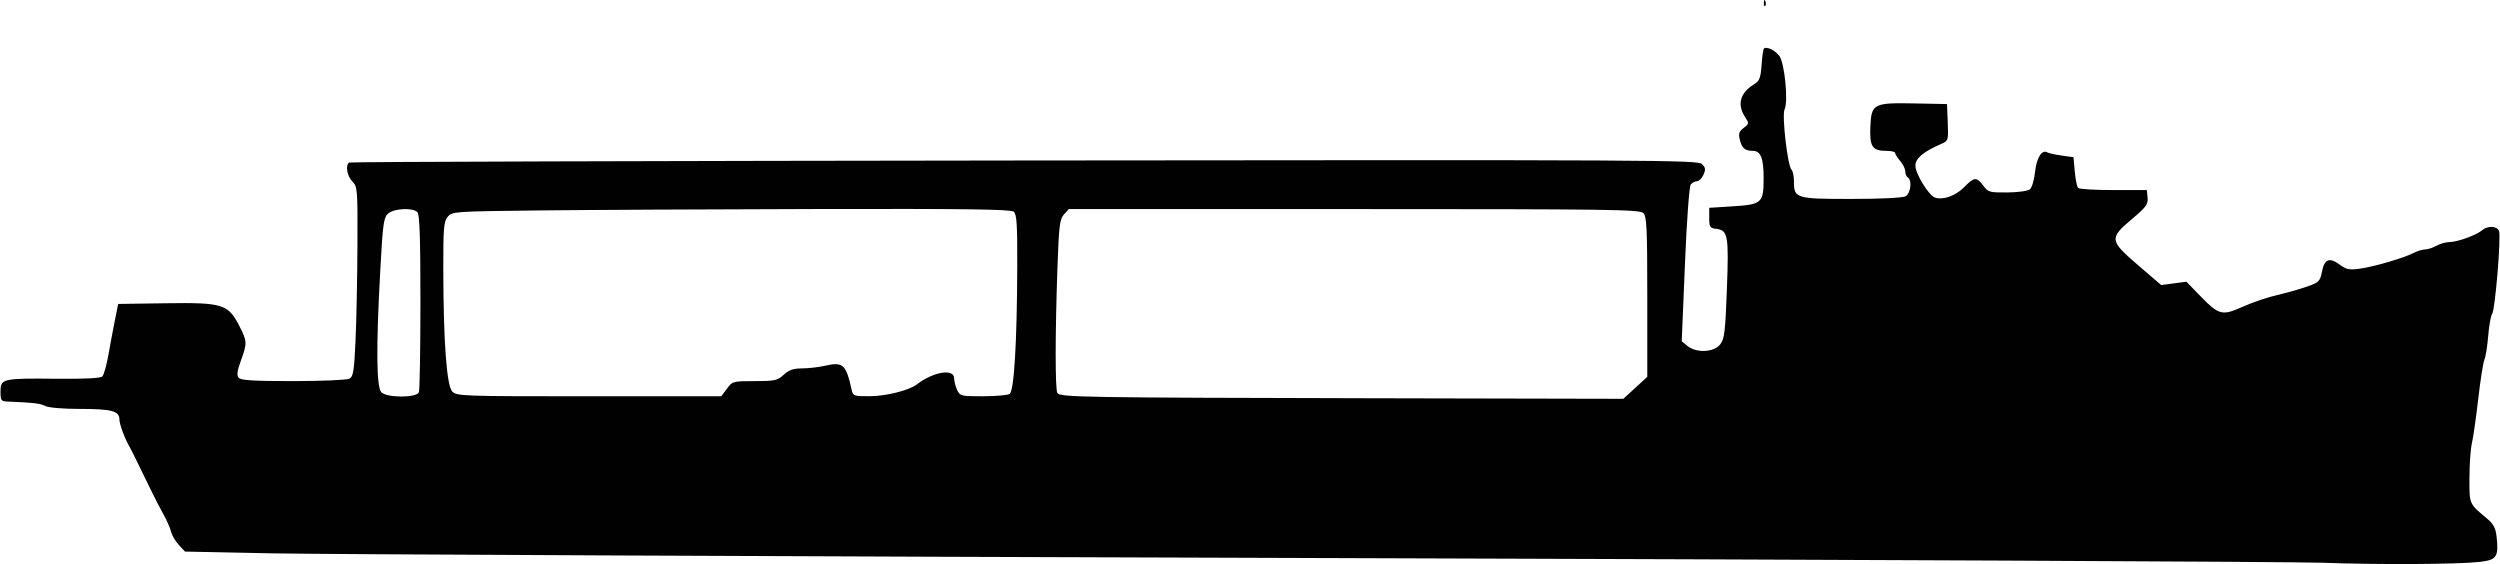 <?xml version="1.0" encoding="UTF-8" standalone="no"?>
<!-- Created with Inkscape (http://www.inkscape.org/) -->

<svg
   xmlns:dc="http://purl.org/dc/elements/1.1/"
   xmlns:cc="http://creativecommons.org/ns#"
   xmlns:rdf="http://www.w3.org/1999/02/22-rdf-syntax-ns#"
   xmlns:svg="http://www.w3.org/2000/svg"
   xmlns="http://www.w3.org/2000/svg"
   xmlns:sodipodi="http://sodipodi.sourceforge.net/DTD/sodipodi-0.dtd"
   xmlns:inkscape="http://www.inkscape.org/namespaces/inkscape"
   width="3.293in"
   height="0.743in"
   viewBox="0 0 296.369 66.897"
   id="svg7632"
   version="1.1"
   inkscape:version="0.91 r13725"
   sodipodi:docname="chesapeake crab boat.svg">
  <defs
     id="defs7634" />
  <sodipodi:namedview
     id="base"
     pagecolor="#ffffff"
     bordercolor="#666666"
     borderopacity="1.0"
     inkscape:pageopacity="0.0"
     inkscape:pageshadow="2"
     inkscape:zoom="2.4625"
     inkscape:cx="145.71429"
     inkscape:cy="25.714286"
     inkscape:document-units="px"
     inkscape:current-layer="layer1"
     showgrid="false"
     units="in"
     fit-margin-top="0"
     fit-margin-left="0"
     fit-margin-right="0"
     fit-margin-bottom="0"
     inkscape:window-width="1440"
     inkscape:window-height="801"
     inkscape:window-x="0"
     inkscape:window-y="1"
     inkscape:window-maximized="1" />
  <g
     inkscape:label="Layer 1"
     inkscape:groupmode="layer"
     id="layer1"
     transform="translate(-193.958,-178.914)">
    <path
       sodipodi:nodetypes="csscsscscssssssssscssssssssccsccscscssssscssccsssccsscsscssssscscccsccsscccsccsscssscccsssssssccscsccsccccscsccccscscsscscccssccsscssscscscscccsssssccssssscacs"
       inkscape:connector-curvature="0"
       id="path7552-5"
       d="m 469.208,245.652 c -3.135,-0.118 -56.73,-0.369 -119.1,-0.558 -62.37,-0.189 -118.096,-0.438 -123.836,-0.554 l -10.436,-0.211 -0.726,-0.783 c -0.4,-0.431 -0.817,-1.145 -0.928,-1.587 -0.111,-0.442 -0.517,-1.365 -0.901,-2.051 -0.385,-0.686 -1.059,-1.99 -1.498,-2.898 -1.651,-3.412 -2.269,-4.663 -2.518,-5.1 -0.605,-1.064 -1.206,-2.687 -1.206,-3.26 0,-0.991 -0.935,-1.24 -4.65,-1.24 -2.024,0 -3.756,-0.143 -4.124,-0.34 -0.576,-0.308 -1.464,-0.415 -4.351,-0.524 -0.927,-0.035 -0.975,-0.095 -0.975,-1.204 0,-1.525 0.221,-1.575 6.657,-1.51 3.355,0.034 5.201,-0.061 5.417,-0.277 0.181,-0.181 0.502,-1.311 0.713,-2.512 0.211,-1.201 0.56,-3.061 0.775,-4.133 l 0.391,-1.95 5.622,-0.082 c 6.753,-0.098 7.403,0.099 8.72,2.638 0.961,1.853 0.973,2.088 0.21,4.175 -0.44,1.203 -0.508,1.726 -0.263,2.021 0.254,0.306 1.736,0.398 6.463,0.398 3.373,0 6.374,-0.129 6.669,-0.287 0.461,-0.247 0.563,-0.886 0.731,-4.575 0.107,-2.358 0.208,-7.414 0.223,-11.234 0.028,-6.673 0.004,-6.97 -0.601,-7.575 -0.628,-0.628 -0.852,-1.956 -0.379,-2.249 0.138,-0.085 36.178,-0.194 80.089,-0.243 75.05,-0.083 79.87,-0.057 80.353,0.426 0.425,0.425 0.454,0.646 0.167,1.275 -0.191,0.419 -0.536,0.761 -0.766,0.761 -0.231,0 -0.561,0.17 -0.734,0.378 -0.183,0.221 -0.472,4.168 -0.693,9.492 l -0.379,9.113 0.689,0.558 c 1.058,0.856 3.123,0.757 3.864,-0.185 0.514,-0.654 0.611,-1.448 0.803,-6.561 0.239,-6.362 0.127,-6.989 -1.269,-7.15 -0.747,-0.086 -0.825,-0.209 -0.825,-1.295 l 0,-1.2 2.82,-0.178 c 3.43,-0.217 3.63,-0.401 3.63,-3.349 0,-2.365 -0.341,-3.221 -1.286,-3.228 -0.935,-0.006 -1.29,-0.313 -1.539,-1.329 -0.175,-0.715 -0.088,-0.98 0.459,-1.393 0.649,-0.49 0.656,-0.54 0.17,-1.281 -0.972,-1.483 -0.604,-2.86 1.032,-3.871 0.678,-0.419 0.806,-0.738 0.919,-2.298 0.072,-0.996 0.196,-1.876 0.275,-1.956 0.298,-0.298 1.337,0.199 1.84,0.879 0.623,0.843 1.069,5.423 0.616,6.322 -0.34,0.675 0.348,6.686 0.819,7.157 0.161,0.161 0.293,0.796 0.293,1.411 0,1.995 0.219,2.061 6.791,2.061 3.458,0 6.085,-0.127 6.429,-0.311 0.621,-0.332 0.818,-1.907 0.28,-2.239 -0.165,-0.102 -0.3,-0.427 -0.3,-0.722 0,-0.295 -0.27,-0.848 -0.6,-1.228 -0.33,-0.381 -0.6,-0.806 -0.6,-0.946 0,-0.14 -0.447,-0.254 -0.993,-0.254 -1.723,0 -2.05,-0.478 -1.948,-2.849 0.119,-2.761 0.341,-2.876 5.34,-2.776 l 3.75,0.075 0.088,2.175 c 0.086,2.129 0.07,2.183 -0.75,2.539 -2.128,0.924 -3.088,1.729 -3.088,2.588 0,0.941 1.552,3.488 2.3,3.775 0.919,0.353 2.476,-0.189 3.464,-1.206 1.198,-1.233 1.513,-1.26 2.289,-0.197 0.567,0.777 0.734,0.824 2.851,0.807 1.278,-0.01 2.435,-0.173 2.681,-0.377 0.238,-0.198 0.512,-1.131 0.61,-2.075 0.172,-1.668 0.825,-2.689 1.466,-2.293 0.149,0.092 0.905,0.258 1.681,0.368 l 1.41,0.201 0.152,1.699 c 0.083,0.935 0.264,1.811 0.401,1.947 0.137,0.137 2.026,0.248 4.198,0.248 l 3.949,0 0.087,0.9 c 0.076,0.783 -0.168,1.115 -1.87,2.55 -2.698,2.274 -2.661,2.54 0.767,5.482 l 2.717,2.332 1.495,-0.198 1.495,-0.198 1.791,1.841 c 1.99,2.046 2.474,2.183 4.536,1.279 1.808,-0.793 3.13,-1.235 5.033,-1.686 0.907,-0.215 2.285,-0.618 3.062,-0.895 1.295,-0.463 1.433,-0.608 1.659,-1.753 0.296,-1.495 0.886,-1.712 2.14,-0.785 0.747,0.552 1.121,0.625 2.339,0.455 1.702,-0.237 5.23,-1.268 6.359,-1.857 0.435,-0.227 1.061,-0.418 1.391,-0.425 0.33,-0.007 0.938,-0.205 1.35,-0.441 0.412,-0.236 1.119,-0.434 1.569,-0.439 0.951,-0.012 3.167,-0.821 3.855,-1.407 0.66,-0.562 1.757,-0.504 1.991,0.106 0.261,0.68 -0.47,9.426 -0.823,9.851 -0.152,0.184 -0.358,1.337 -0.458,2.562 -0.099,1.225 -0.302,2.498 -0.45,2.828 -0.148,0.33 -0.478,2.422 -0.733,4.65 -0.255,2.228 -0.592,4.59 -0.75,5.25 -0.158,0.66 -0.29,2.516 -0.294,4.125 -0.01,3.166 -0.061,3.042 2.064,4.813 0.786,0.655 1.038,1.125 1.154,2.157 0.27,2.391 0.022,2.767 -1.975,2.999 -2.549,0.296 -12.217,0.346 -18.801,0.098 z m -81.368,-20.744 1.418,-1.302 0,-9.476 c 0,-8.215 -0.063,-9.539 -0.471,-9.948 -0.423,-0.423 -3.947,-0.471 -34.303,-0.471 l -33.832,0 -0.572,0.631 c -0.502,0.554 -0.596,1.314 -0.77,6.225 -0.279,7.878 -0.284,14.53 -0.011,14.959 0.319,0.503 2.836,0.544 37.415,0.62 l 29.707,0.065 1.418,-1.302 z m -144.264,0.528 c 0.1,-0.261 0.182,-5.094 0.182,-10.74 0,-7.584 -0.094,-10.359 -0.36,-10.625 -0.55,-0.55 -2.778,-0.444 -3.468,0.165 -0.533,0.471 -0.629,1.171 -0.938,6.825 -0.499,9.139 -0.455,13.787 0.137,14.379 0.67,0.67 4.189,0.667 4.446,-0.003 z m 36.53,-0.425 c 0.651,-0.881 0.721,-0.9 3.294,-0.9 2.388,0 2.702,-0.069 3.437,-0.75 0.616,-0.571 1.139,-0.752 2.19,-0.757 0.76,-0.004 1.97,-0.143 2.691,-0.309 2.152,-0.496 2.512,-0.179 3.169,2.792 0.177,0.801 0.24,0.825 2.202,0.815 1.896,-0.009 4.619,-0.693 5.525,-1.387 2.006,-1.537 4.444,-1.928 4.444,-0.711 0,0.319 0.157,0.924 0.348,1.344 0.336,0.738 0.442,0.764 3.075,0.76 1.5,-0.002 2.919,-0.126 3.153,-0.274 0.53,-0.335 0.877,-6.119 0.905,-15.059 0.016,-5.114 -0.058,-6.252 -0.425,-6.557 -0.344,-0.285 -5.645,-0.356 -23.475,-0.315 -12.667,0.03 -27.554,0.106 -33.081,0.17 -9.85,0.114 -10.06,0.129 -10.575,0.761 -0.46,0.565 -0.523,1.352 -0.512,6.386 0.019,8.425 0.399,13.587 1.054,14.311 0.508,0.561 1.076,0.581 16.22,0.581 l 15.694,0 z m 122.976,-45.775 c 0.014,-0.349 0.086,-0.421 0.181,-0.181 0.087,0.217 0.076,0.475 -0.024,0.575 -0.1,0.1 -0.171,-0.077 -0.158,-0.394 z"
       style="fill:#010101"
       clip-path="none" />
  </g>
</svg>

